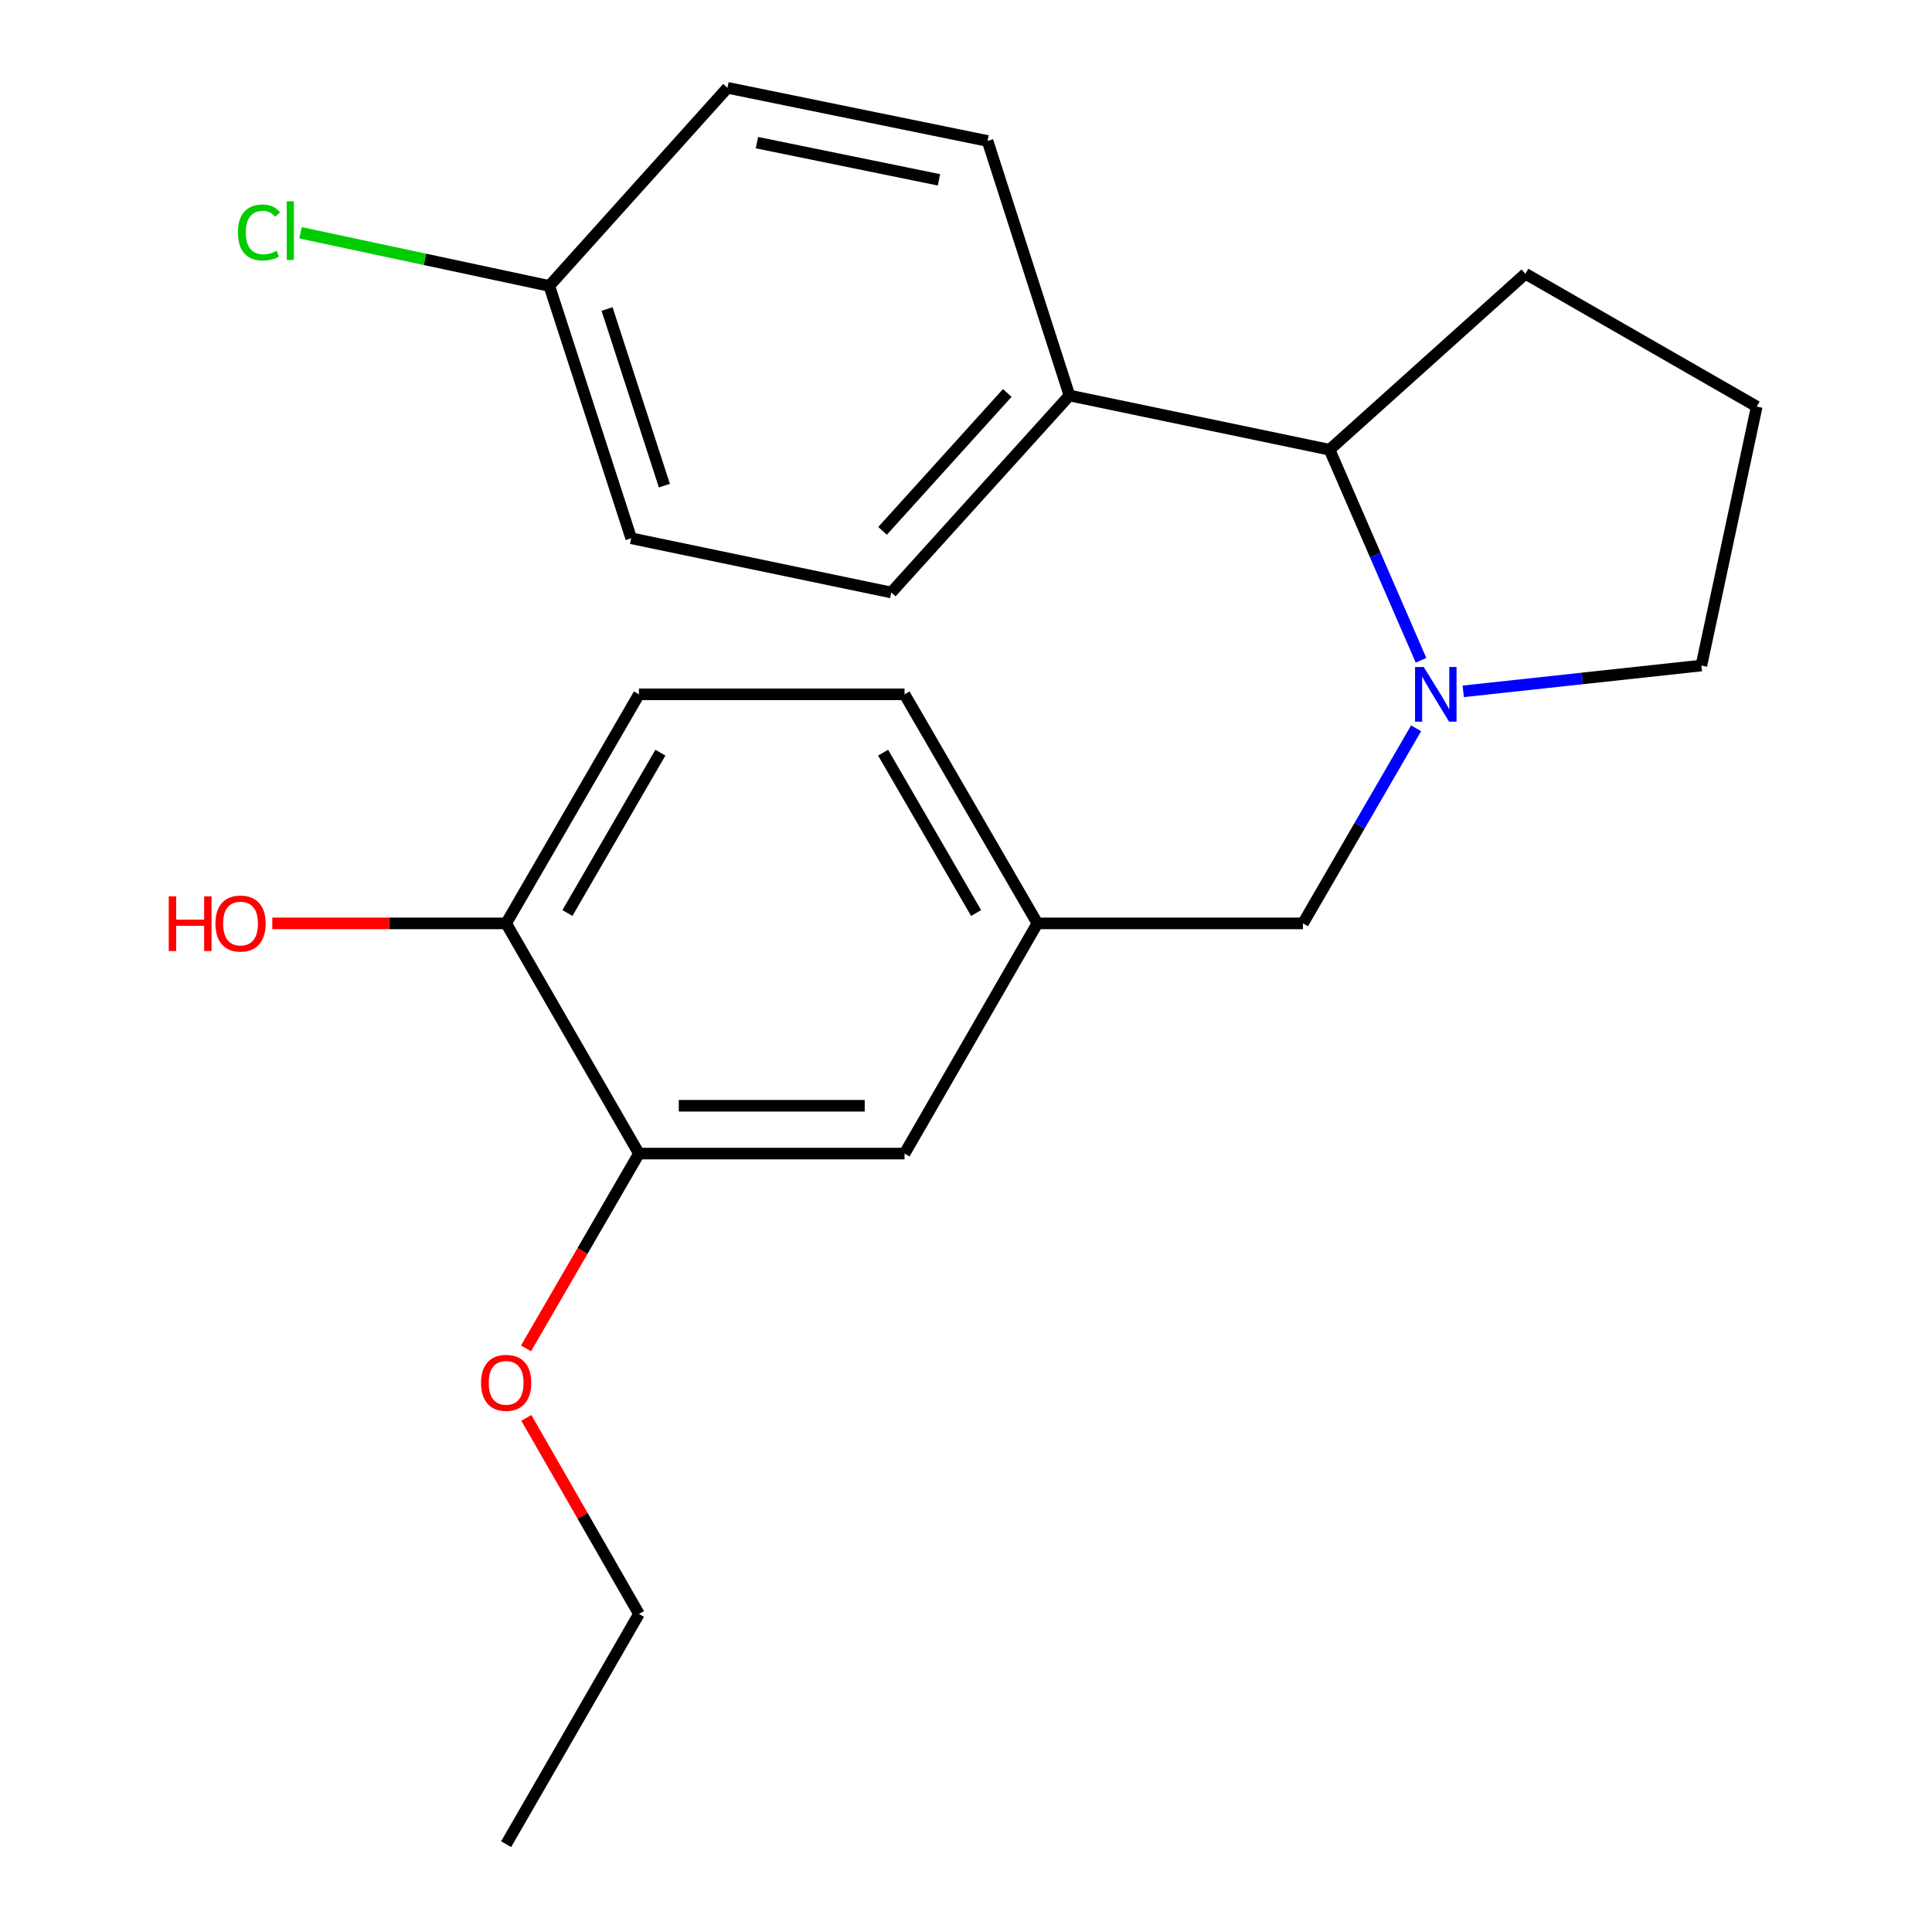 <?xml version='1.0' encoding='iso-8859-1'?>
<svg version='1.1' baseProfile='full'
              xmlns='http://www.w3.org/2000/svg'
                      xmlns:rdkit='http://www.rdkit.org/xml'
                      xmlns:xlink='http://www.w3.org/1999/xlink'
                  xml:space='preserve'
width='1000px' height='1000px' viewBox='0 0 1000 1000'>
<!-- END OF HEADER -->
<rect style='opacity:1.0;fill:#FFFFFF;stroke:none' width='1000' height='1000' x='0' y='0'> </rect>
<path class='bond-0' d='M 735.517,341.768 L 711.844,287.274' style='fill:none;fill-rule:evenodd;stroke:#0000FF;stroke-width:6px;stroke-linecap:butt;stroke-linejoin:miter;stroke-opacity:1' />
<path class='bond-0' d='M 711.844,287.274 L 688.172,232.78' style='fill:none;fill-rule:evenodd;stroke:#000000;stroke-width:6px;stroke-linecap:butt;stroke-linejoin:miter;stroke-opacity:1' />
<path class='bond-1' d='M 732.969,376.965 L 703.689,427.456' style='fill:none;fill-rule:evenodd;stroke:#0000FF;stroke-width:6px;stroke-linecap:butt;stroke-linejoin:miter;stroke-opacity:1' />
<path class='bond-1' d='M 703.689,427.456 L 674.41,477.947' style='fill:none;fill-rule:evenodd;stroke:#000000;stroke-width:6px;stroke-linecap:butt;stroke-linejoin:miter;stroke-opacity:1' />
<path class='bond-10' d='M 757.364,357.839 L 819.002,351.157' style='fill:none;fill-rule:evenodd;stroke:#0000FF;stroke-width:6px;stroke-linecap:butt;stroke-linejoin:miter;stroke-opacity:1' />
<path class='bond-10' d='M 819.002,351.157 L 880.64,344.475' style='fill:none;fill-rule:evenodd;stroke:#000000;stroke-width:6px;stroke-linecap:butt;stroke-linejoin:miter;stroke-opacity:1' />
<path class='bond-3' d='M 688.172,232.78 L 553.545,204.706' style='fill:none;fill-rule:evenodd;stroke:#000000;stroke-width:6px;stroke-linecap:butt;stroke-linejoin:miter;stroke-opacity:1' />
<path class='bond-18' d='M 688.172,232.78 L 789.555,141.695' style='fill:none;fill-rule:evenodd;stroke:#000000;stroke-width:6px;stroke-linecap:butt;stroke-linejoin:miter;stroke-opacity:1' />
<path class='bond-6' d='M 674.41,477.947 L 536.95,477.947' style='fill:none;fill-rule:evenodd;stroke:#000000;stroke-width:6px;stroke-linecap:butt;stroke-linejoin:miter;stroke-opacity:1' />
<path class='bond-2' d='M 330.72,597.093 L 468.193,597.093' style='fill:none;fill-rule:evenodd;stroke:#000000;stroke-width:6px;stroke-linecap:butt;stroke-linejoin:miter;stroke-opacity:1' />
<path class='bond-2' d='M 351.341,572.346 L 447.572,572.346' style='fill:none;fill-rule:evenodd;stroke:#000000;stroke-width:6px;stroke-linecap:butt;stroke-linejoin:miter;stroke-opacity:1' />
<path class='bond-15' d='M 330.72,597.093 L 301.492,647.511' style='fill:none;fill-rule:evenodd;stroke:#000000;stroke-width:6px;stroke-linecap:butt;stroke-linejoin:miter;stroke-opacity:1' />
<path class='bond-15' d='M 301.492,647.511 L 272.264,697.929' style='fill:none;fill-rule:evenodd;stroke:#FF0000;stroke-width:6px;stroke-linecap:butt;stroke-linejoin:miter;stroke-opacity:1' />
<path class='bond-24' d='M 330.72,597.093 L 261.976,477.947' style='fill:none;fill-rule:evenodd;stroke:#000000;stroke-width:6px;stroke-linecap:butt;stroke-linejoin:miter;stroke-opacity:1' />
<path class='bond-8' d='M 553.545,204.706 L 461.332,306.666' style='fill:none;fill-rule:evenodd;stroke:#000000;stroke-width:6px;stroke-linecap:butt;stroke-linejoin:miter;stroke-opacity:1' />
<path class='bond-8' d='M 521.358,203.4 L 456.81,274.772' style='fill:none;fill-rule:evenodd;stroke:#000000;stroke-width:6px;stroke-linecap:butt;stroke-linejoin:miter;stroke-opacity:1' />
<path class='bond-9' d='M 553.545,204.706 L 511.158,72.966' style='fill:none;fill-rule:evenodd;stroke:#000000;stroke-width:6px;stroke-linecap:butt;stroke-linejoin:miter;stroke-opacity:1' />
<path class='bond-4' d='M 261.976,477.947 L 330.72,359.378' style='fill:none;fill-rule:evenodd;stroke:#000000;stroke-width:6px;stroke-linecap:butt;stroke-linejoin:miter;stroke-opacity:1' />
<path class='bond-4' d='M 293.698,472.575 L 341.818,389.576' style='fill:none;fill-rule:evenodd;stroke:#000000;stroke-width:6px;stroke-linecap:butt;stroke-linejoin:miter;stroke-opacity:1' />
<path class='bond-17' d='M 261.976,477.947 L 201.458,477.947' style='fill:none;fill-rule:evenodd;stroke:#000000;stroke-width:6px;stroke-linecap:butt;stroke-linejoin:miter;stroke-opacity:1' />
<path class='bond-17' d='M 201.458,477.947 L 140.94,477.947' style='fill:none;fill-rule:evenodd;stroke:#FF0000;stroke-width:6px;stroke-linecap:butt;stroke-linejoin:miter;stroke-opacity:1' />
<path class='bond-5' d='M 468.193,597.093 L 536.95,477.947' style='fill:none;fill-rule:evenodd;stroke:#000000;stroke-width:6px;stroke-linecap:butt;stroke-linejoin:miter;stroke-opacity:1' />
<path class='bond-12' d='M 536.95,477.947 L 468.193,359.378' style='fill:none;fill-rule:evenodd;stroke:#000000;stroke-width:6px;stroke-linecap:butt;stroke-linejoin:miter;stroke-opacity:1' />
<path class='bond-12' d='M 505.228,472.576 L 457.098,389.578' style='fill:none;fill-rule:evenodd;stroke:#000000;stroke-width:6px;stroke-linecap:butt;stroke-linejoin:miter;stroke-opacity:1' />
<path class='bond-7' d='M 330.72,359.378 L 468.193,359.378' style='fill:none;fill-rule:evenodd;stroke:#000000;stroke-width:6px;stroke-linecap:butt;stroke-linejoin:miter;stroke-opacity:1' />
<path class='bond-13' d='M 461.332,306.666 L 326.705,278.605' style='fill:none;fill-rule:evenodd;stroke:#000000;stroke-width:6px;stroke-linecap:butt;stroke-linejoin:miter;stroke-opacity:1' />
<path class='bond-14' d='M 511.158,72.966 L 376.544,45.455' style='fill:none;fill-rule:evenodd;stroke:#000000;stroke-width:6px;stroke-linecap:butt;stroke-linejoin:miter;stroke-opacity:1' />
<path class='bond-14' d='M 486.01,93.085 L 391.781,73.828' style='fill:none;fill-rule:evenodd;stroke:#000000;stroke-width:6px;stroke-linecap:butt;stroke-linejoin:miter;stroke-opacity:1' />
<path class='bond-19' d='M 880.64,344.475 L 909.279,210.439' style='fill:none;fill-rule:evenodd;stroke:#000000;stroke-width:6px;stroke-linecap:butt;stroke-linejoin:miter;stroke-opacity:1' />
<path class='bond-11' d='M 284.318,147.992 L 376.544,45.455' style='fill:none;fill-rule:evenodd;stroke:#000000;stroke-width:6px;stroke-linecap:butt;stroke-linejoin:miter;stroke-opacity:1' />
<path class='bond-16' d='M 284.318,147.992 L 219.927,134.236' style='fill:none;fill-rule:evenodd;stroke:#000000;stroke-width:6px;stroke-linecap:butt;stroke-linejoin:miter;stroke-opacity:1' />
<path class='bond-16' d='M 219.927,134.236 L 155.535,120.479' style='fill:none;fill-rule:evenodd;stroke:#00CC00;stroke-width:6px;stroke-linecap:butt;stroke-linejoin:miter;stroke-opacity:1' />
<path class='bond-23' d='M 284.318,147.992 L 326.705,278.605' style='fill:none;fill-rule:evenodd;stroke:#000000;stroke-width:6px;stroke-linecap:butt;stroke-linejoin:miter;stroke-opacity:1' />
<path class='bond-23' d='M 314.215,159.945 L 343.886,251.374' style='fill:none;fill-rule:evenodd;stroke:#000000;stroke-width:6px;stroke-linecap:butt;stroke-linejoin:miter;stroke-opacity:1' />
<path class='bond-20' d='M 272.434,733.887 L 301.577,784.636' style='fill:none;fill-rule:evenodd;stroke:#FF0000;stroke-width:6px;stroke-linecap:butt;stroke-linejoin:miter;stroke-opacity:1' />
<path class='bond-20' d='M 301.577,784.636 L 330.72,835.386' style='fill:none;fill-rule:evenodd;stroke:#000000;stroke-width:6px;stroke-linecap:butt;stroke-linejoin:miter;stroke-opacity:1' />
<path class='bond-22' d='M 789.555,141.695 L 909.279,210.439' style='fill:none;fill-rule:evenodd;stroke:#000000;stroke-width:6px;stroke-linecap:butt;stroke-linejoin:miter;stroke-opacity:1' />
<path class='bond-21' d='M 330.72,835.386 L 261.976,954.545' style='fill:none;fill-rule:evenodd;stroke:#000000;stroke-width:6px;stroke-linecap:butt;stroke-linejoin:miter;stroke-opacity:1' />
<path  class='atom-0' d='M 736.907 345.218
L 746.187 360.218
Q 747.107 361.698, 748.587 364.378
Q 750.067 367.058, 750.147 367.218
L 750.147 345.218
L 753.907 345.218
L 753.907 373.538
L 750.027 373.538
L 740.067 357.138
Q 738.907 355.218, 737.667 353.018
Q 736.467 350.818, 736.107 350.138
L 736.107 373.538
L 732.427 373.538
L 732.427 345.218
L 736.907 345.218
' fill='#0000FF'/>
<path  class='atom-16' d='M 248.976 715.756
Q 248.976 708.956, 252.336 705.156
Q 255.696 701.356, 261.976 701.356
Q 268.256 701.356, 271.616 705.156
Q 274.976 708.956, 274.976 715.756
Q 274.976 722.636, 271.576 726.556
Q 268.176 730.436, 261.976 730.436
Q 255.736 730.436, 252.336 726.556
Q 248.976 722.676, 248.976 715.756
M 261.976 727.236
Q 266.296 727.236, 268.616 724.356
Q 270.976 721.436, 270.976 715.756
Q 270.976 710.196, 268.616 707.396
Q 266.296 704.556, 261.976 704.556
Q 257.656 704.556, 255.296 707.356
Q 252.976 710.156, 252.976 715.756
Q 252.976 721.476, 255.296 724.356
Q 257.656 727.236, 261.976 727.236
' fill='#FF0000'/>
<path  class='atom-17' d='M 123.148 120.334
Q 123.148 113.294, 126.428 109.614
Q 129.748 105.894, 136.028 105.894
Q 141.868 105.894, 144.988 110.014
L 142.348 112.174
Q 140.068 109.174, 136.028 109.174
Q 131.748 109.174, 129.468 112.054
Q 127.228 114.894, 127.228 120.334
Q 127.228 125.934, 129.548 128.814
Q 131.908 131.694, 136.468 131.694
Q 139.588 131.694, 143.228 129.814
L 144.348 132.814
Q 142.868 133.774, 140.628 134.334
Q 138.388 134.894, 135.908 134.894
Q 129.748 134.894, 126.428 131.134
Q 123.148 127.374, 123.148 120.334
' fill='#00CC00'/>
<path  class='atom-17' d='M 148.428 104.174
L 152.108 104.174
L 152.108 134.534
L 148.428 134.534
L 148.428 104.174
' fill='#00CC00'/>
<path  class='atom-18' d='M 87.343 463.947
L 91.183 463.947
L 91.183 475.987
L 105.663 475.987
L 105.663 463.947
L 109.503 463.947
L 109.503 492.267
L 105.663 492.267
L 105.663 479.187
L 91.183 479.187
L 91.183 492.267
L 87.343 492.267
L 87.343 463.947
' fill='#FF0000'/>
<path  class='atom-18' d='M 111.503 478.027
Q 111.503 471.227, 114.863 467.427
Q 118.223 463.627, 124.503 463.627
Q 130.783 463.627, 134.143 467.427
Q 137.503 471.227, 137.503 478.027
Q 137.503 484.907, 134.103 488.827
Q 130.703 492.707, 124.503 492.707
Q 118.263 492.707, 114.863 488.827
Q 111.503 484.947, 111.503 478.027
M 124.503 489.507
Q 128.823 489.507, 131.143 486.627
Q 133.503 483.707, 133.503 478.027
Q 133.503 472.467, 131.143 469.667
Q 128.823 466.827, 124.503 466.827
Q 120.183 466.827, 117.823 469.627
Q 115.503 472.427, 115.503 478.027
Q 115.503 483.747, 117.823 486.627
Q 120.183 489.507, 124.503 489.507
' fill='#FF0000'/>
</svg>
